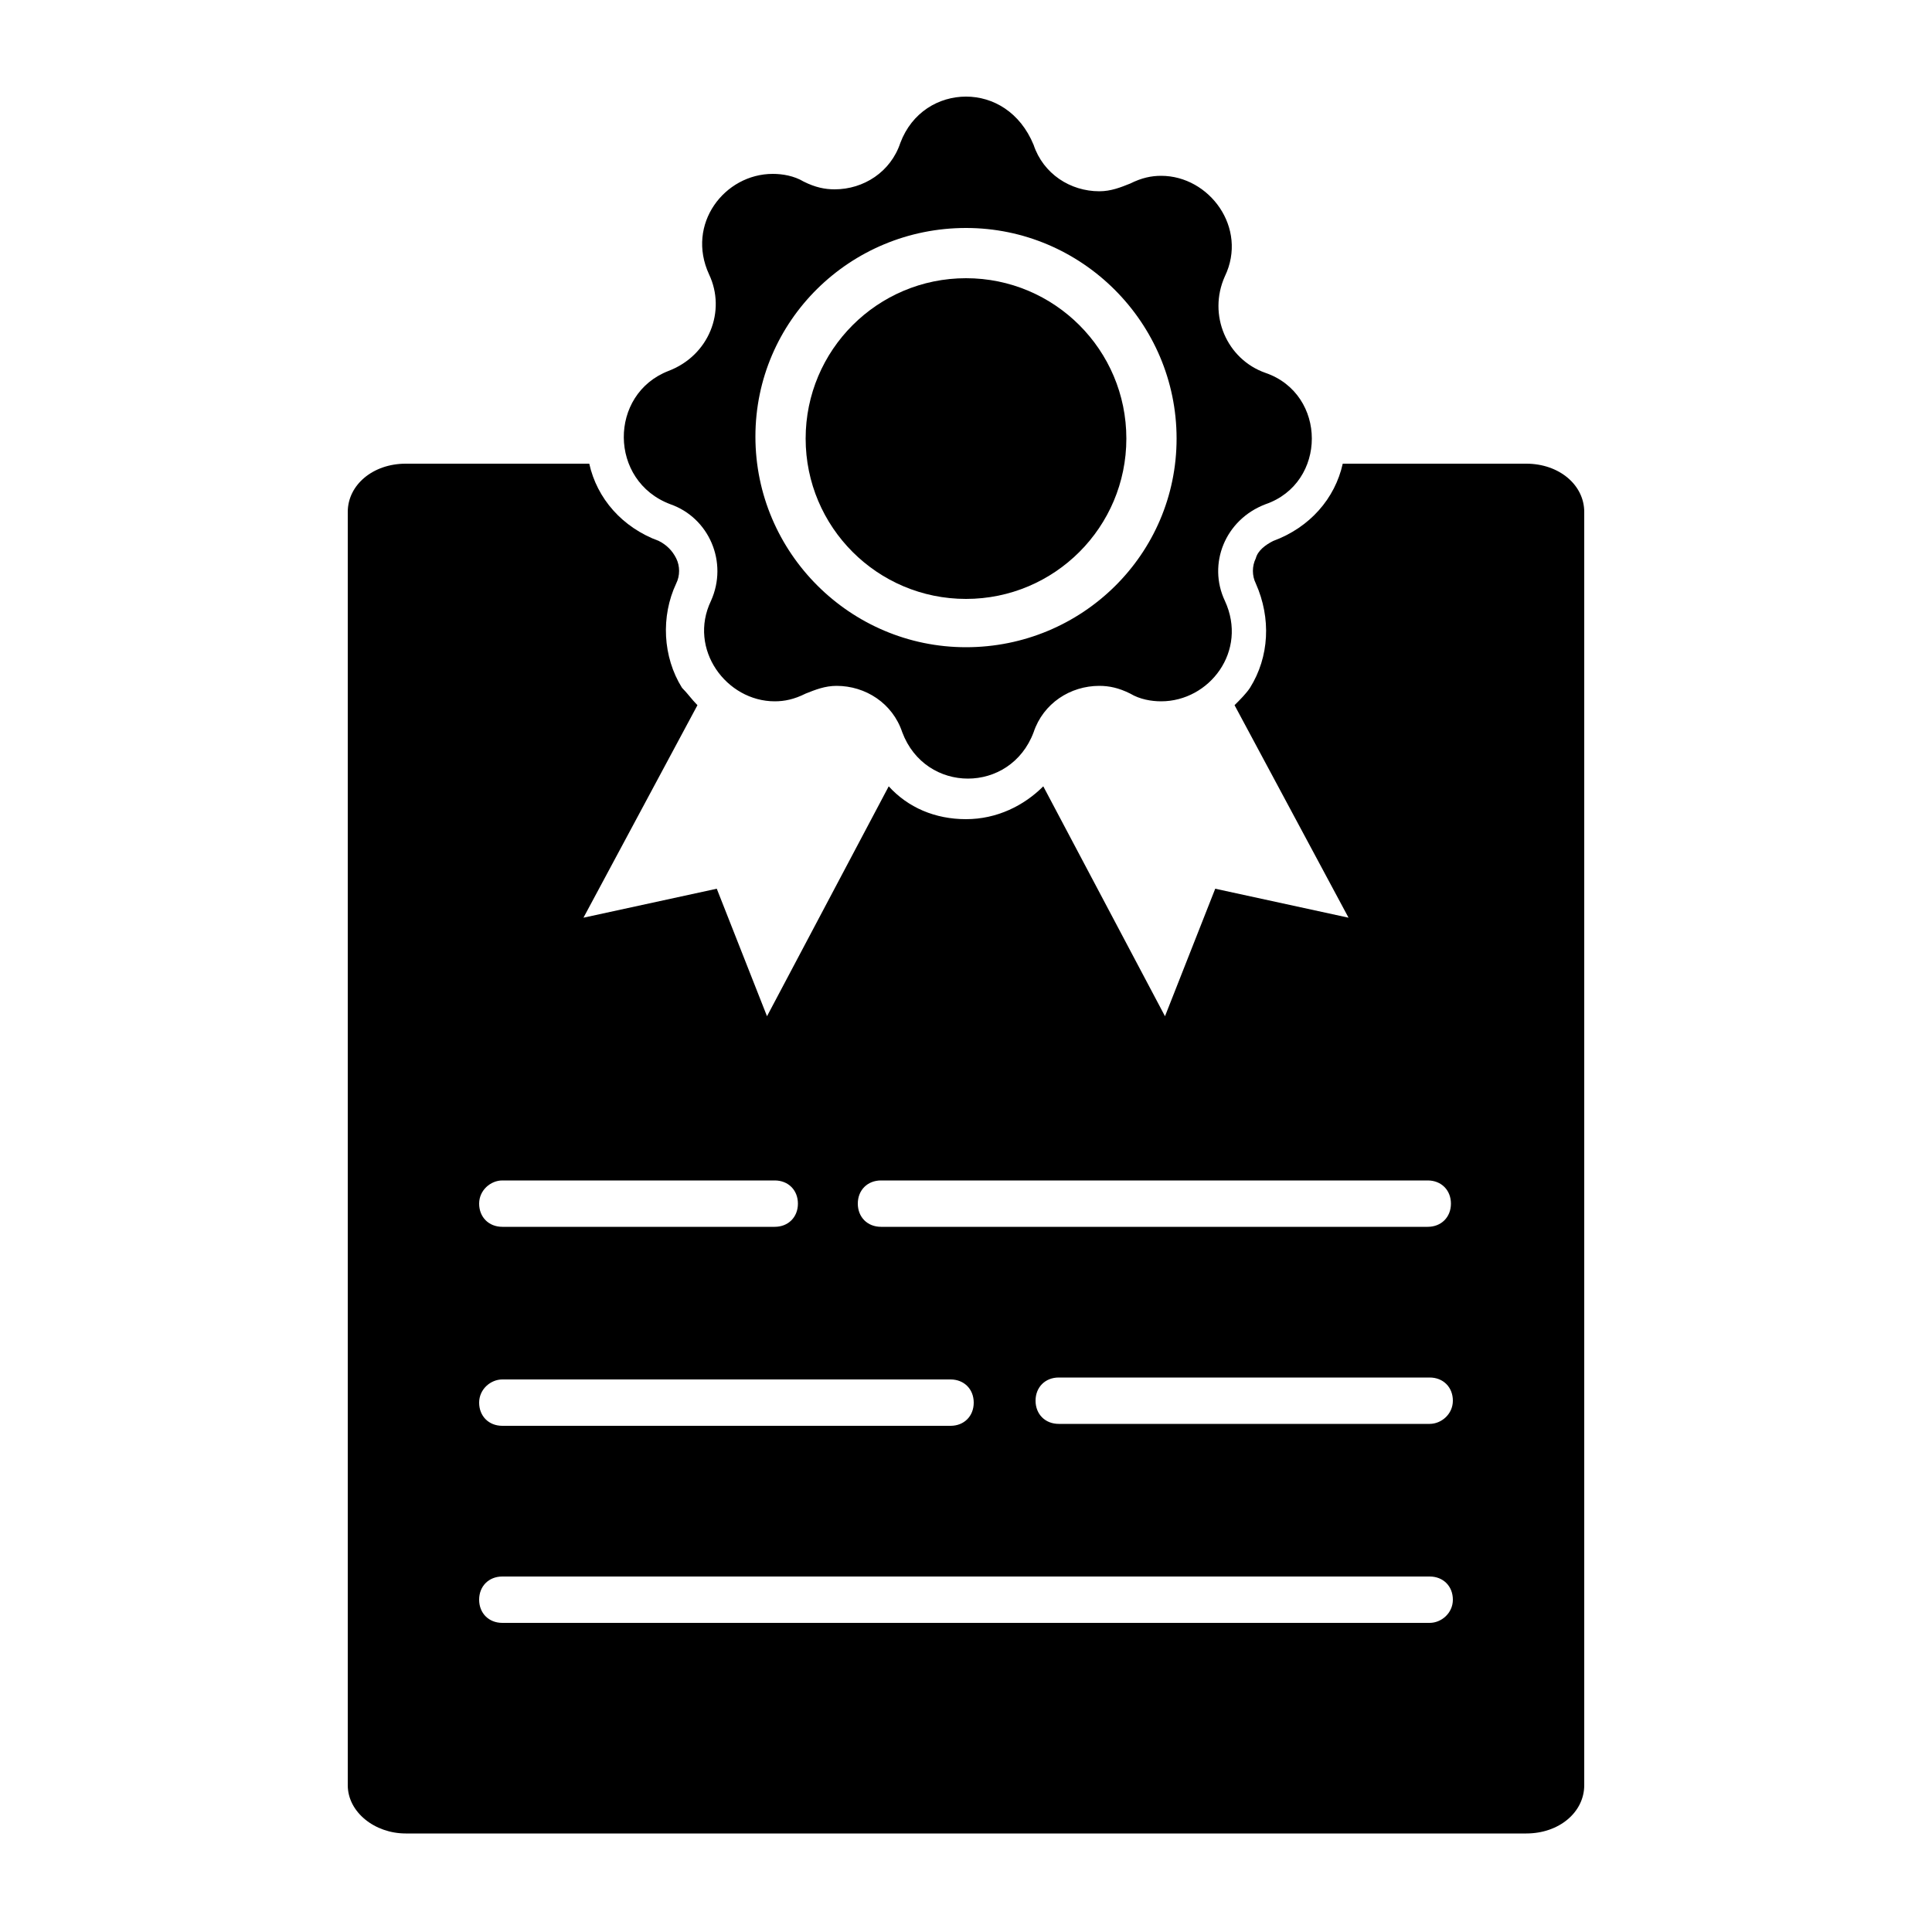<?xml version="1.0" ?><!DOCTYPE svg  PUBLIC '-//W3C//DTD SVG 1.1//EN'  'http://www.w3.org/Graphics/SVG/1.1/DTD/svg11.dtd'><svg enable-background="new 0 0 100 100" id="Layer_1" version="1.1" viewBox="0 0 100 100" xml:space="preserve" xmlns="http://www.w3.org/2000/svg" xmlns:xlink="http://www.w3.org/1999/xlink"><g><path d="M79,24h-9.5c-0.4,1.8-1.7,3.3-3.6,4c-0.4,0.2-0.8,0.5-0.9,0.9c-0.2,0.4-0.2,0.9,0,1.3c0.8,1.8,0.7,3.8-0.3,5.4   c-0.2,0.3-0.5,0.6-0.8,0.9l5.9,11L62.9,46l-2.6,6.6L54,40.7c-1,1-2.4,1.7-4,1.7c-1.6,0-3-0.6-4-1.7l-6.3,11.9L37.1,46l-6.9,1.5   l5.9-11c-0.3-0.3-0.5-0.6-0.8-0.9c-1-1.6-1.1-3.7-0.3-5.4c0.2-0.4,0.2-0.9,0-1.3c-0.2-0.4-0.5-0.7-0.9-0.9c-1.9-0.7-3.2-2.2-3.6-4   H21c-1.7,0-3,1.1-3,2.5v9.2v56.7c0,1.4,1.4,2.5,3,2.5h58c1.7,0,3-1.1,3-2.5V26.5C82,25.1,80.7,24,79,24z M45.6,61.1h28.3   c0.7,0,1.2,0.5,1.2,1.2c0,0.7-0.5,1.2-1.2,1.2H45.6c-0.7,0-1.2-0.5-1.2-1.2C44.4,61.6,44.9,61.1,45.6,61.1z M26,61.1h14.1   c0.7,0,1.2,0.5,1.2,1.2c0,0.7-0.5,1.2-1.2,1.2H26c-0.7,0-1.2-0.5-1.2-1.2C24.8,61.6,25.4,61.1,26,61.1z M26,71.4h23.2   c0.7,0,1.2,0.5,1.2,1.2c0,0.7-0.5,1.2-1.2,1.2H26c-0.7,0-1.2-0.5-1.2-1.2C24.8,71.9,25.4,71.4,26,71.4z M74,84H26   c-0.7,0-1.2-0.5-1.2-1.2c0-0.7,0.5-1.2,1.2-1.2h48c0.7,0,1.2,0.5,1.2,1.2C75.2,83.5,74.6,84,74,84z M74,73.7H54.8   c-0.7,0-1.2-0.5-1.2-1.2c0-0.7,0.5-1.2,1.2-1.2H74c0.7,0,1.2,0.5,1.2,1.2C75.2,73.2,74.6,73.7,74,73.7z"/><path d="M34.7,26.1c2,0.7,3,3,2.1,5v0c-1.2,2.5,0.8,5.2,3.3,5.2c0.5,0,1-0.1,1.6-0.4h0c0.5-0.2,1-0.4,1.6-0.4   c1.5,0,2.9,0.9,3.4,2.4c0.6,1.6,2,2.4,3.4,2.4s2.8-0.8,3.4-2.4c0.5-1.5,1.9-2.4,3.4-2.4c0.5,0,1,0.1,1.6,0.4   c0.5,0.3,1.1,0.4,1.6,0.4c2.5,0,4.5-2.6,3.3-5.2v0c-0.9-1.9,0-4.2,2.1-5h0c3.2-1.1,3.2-5.7,0-6.8h0c-2-0.7-3-3-2.1-5   c1.2-2.5-0.8-5.2-3.3-5.2c-0.5,0-1,0.1-1.6,0.4c-0.5,0.2-1,0.4-1.6,0.4c-1.5,0-2.9-0.9-3.4-2.4v0C52.8,5.8,51.4,5,50,5   s-2.8,0.8-3.4,2.4v0c-0.5,1.5-1.9,2.4-3.4,2.4c-0.5,0-1-0.1-1.6-0.4h0c-0.5-0.3-1.1-0.4-1.6-0.4c-2.5,0-4.5,2.6-3.3,5.2   c0.9,1.9,0,4.2-2.1,5C31.5,20.4,31.5,24.9,34.7,26.1z M50,11.8c6,0,10.9,4.9,10.9,10.9S56,33.5,50,33.5c-6,0-10.9-4.9-10.9-10.9   S44,11.8,50,11.8z"/><circle cx="50" cy="22.7" r="8.3"/></g></svg>